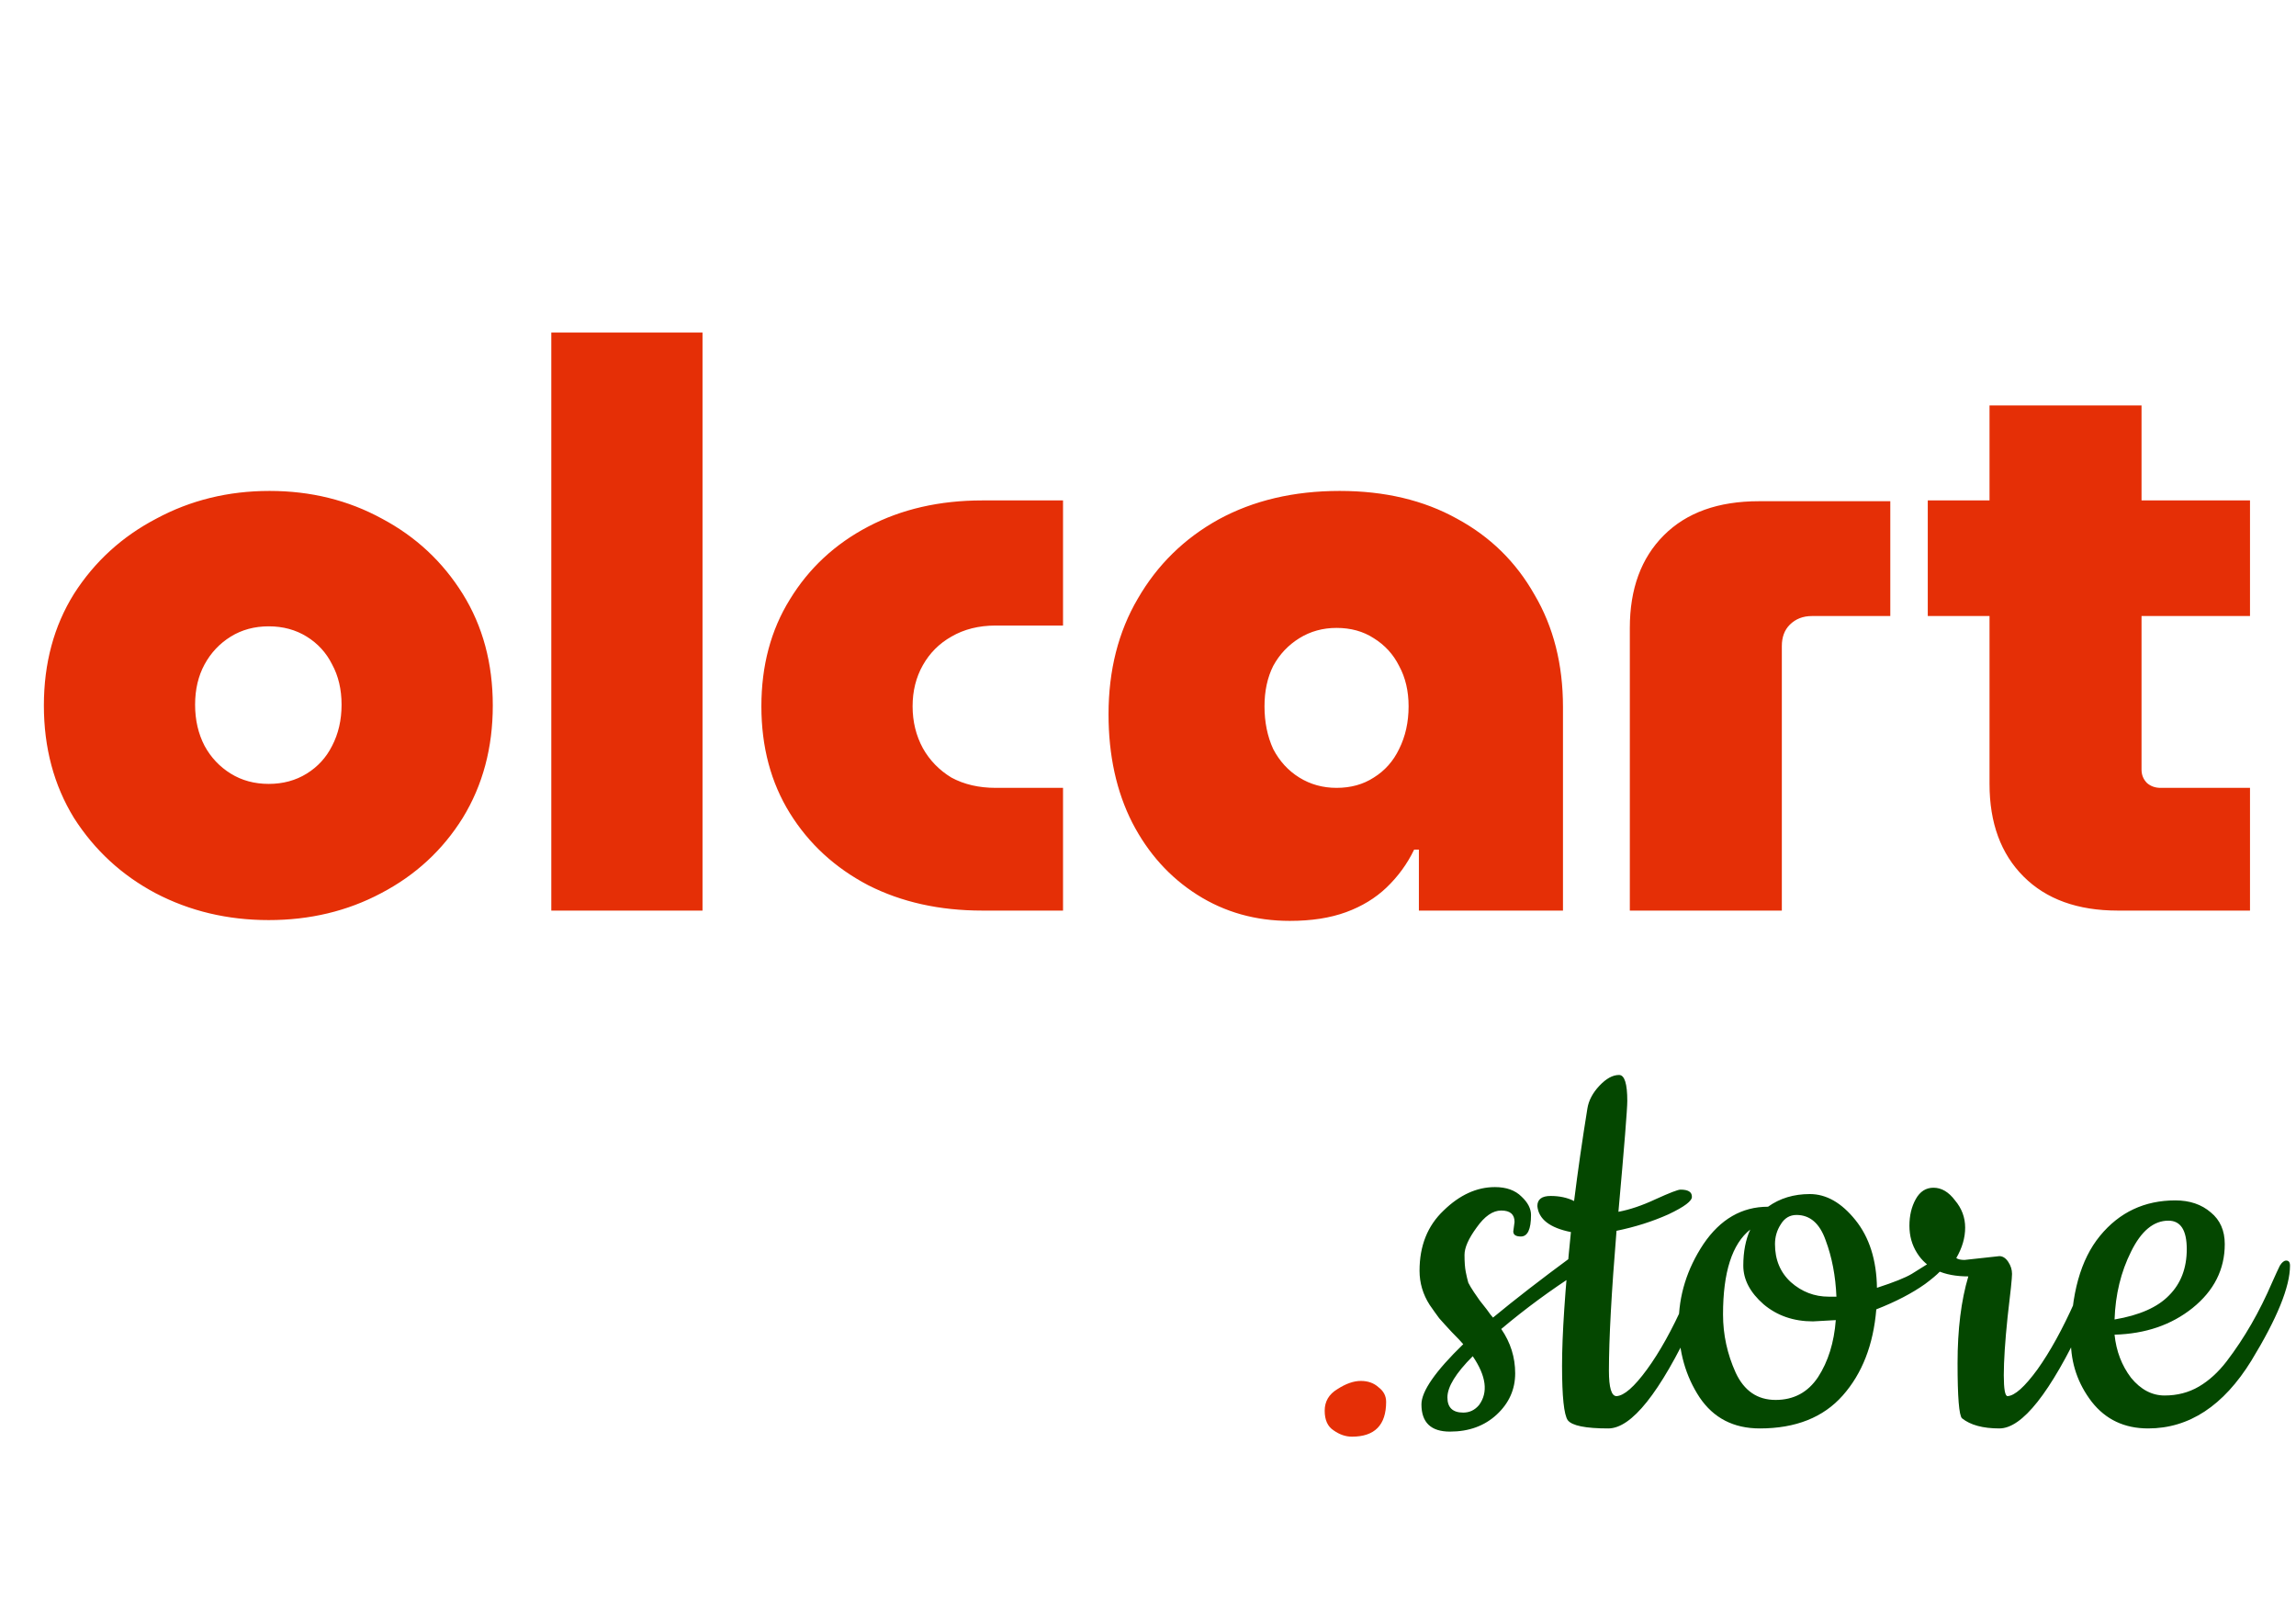 <svg width="116" height="82" viewBox="0 0 116 82" fill="none" xmlns="http://www.w3.org/2000/svg">
<path d="M13.577 46.48C11.497 46.48 9.59 46.027 7.857 45.12C6.15 44.213 4.777 42.947 3.737 41.32C2.723 39.667 2.217 37.773 2.217 35.64C2.217 33.507 2.723 31.627 3.737 30C4.777 28.373 6.163 27.107 7.897 26.2C9.63 25.267 11.537 24.8 13.617 24.8C15.697 24.8 17.59 25.267 19.297 26.2C21.003 27.107 22.363 28.373 23.377 30C24.39 31.627 24.897 33.507 24.897 35.64C24.897 37.773 24.39 39.667 23.377 41.32C22.363 42.947 20.99 44.213 19.257 45.12C17.55 46.027 15.657 46.48 13.577 46.48ZM13.577 39.6C14.297 39.6 14.937 39.427 15.497 39.08C16.057 38.733 16.483 38.267 16.777 37.68C17.097 37.067 17.257 36.373 17.257 35.6C17.257 34.827 17.097 34.147 16.777 33.56C16.483 32.973 16.057 32.507 15.497 32.16C14.937 31.813 14.297 31.64 13.577 31.64C12.857 31.64 12.217 31.813 11.657 32.16C11.097 32.507 10.657 32.973 10.337 33.56C10.017 34.147 9.857 34.827 9.857 35.6C9.857 36.373 10.017 37.067 10.337 37.68C10.657 38.267 11.097 38.733 11.657 39.08C12.217 39.427 12.857 39.6 13.577 39.6ZM27.853 46V16.8H35.493V46H27.853ZM49.627 46C47.467 46 45.547 45.573 43.867 44.72C42.187 43.84 40.867 42.627 39.907 41.08C38.947 39.533 38.467 37.733 38.467 35.68C38.467 33.627 38.947 31.827 39.907 30.28C40.867 28.707 42.187 27.48 43.867 26.6C45.547 25.72 47.467 25.28 49.627 25.28H53.707V31.6H50.307C49.453 31.6 48.707 31.787 48.067 32.16C47.453 32.507 46.973 32.987 46.627 33.6C46.28 34.213 46.107 34.907 46.107 35.68C46.107 36.453 46.28 37.16 46.627 37.8C46.973 38.413 47.453 38.907 48.067 39.28C48.707 39.627 49.453 39.8 50.307 39.8H53.707V46H49.627ZM65.166 46.52C63.432 46.52 61.872 46.08 60.486 45.2C59.099 44.32 58.006 43.107 57.206 41.56C56.406 39.987 56.006 38.16 56.006 36.08C56.006 33.867 56.499 31.92 57.486 30.24C58.472 28.533 59.832 27.2 61.566 26.24C63.326 25.28 65.366 24.8 67.686 24.8C69.952 24.8 71.926 25.267 73.606 26.2C75.286 27.107 76.592 28.387 77.526 30.04C78.486 31.667 78.966 33.56 78.966 35.72V46H71.686V42.92H71.446C71.099 43.64 70.632 44.28 70.046 44.84C69.486 45.373 68.806 45.787 68.006 46.08C67.206 46.373 66.259 46.52 65.166 46.52ZM67.526 39.8C68.246 39.8 68.872 39.627 69.406 39.28C69.966 38.933 70.392 38.453 70.686 37.84C71.006 37.2 71.166 36.48 71.166 35.68C71.166 34.907 71.006 34.227 70.686 33.64C70.392 33.053 69.966 32.587 69.406 32.24C68.872 31.893 68.246 31.72 67.526 31.72C66.832 31.72 66.206 31.893 65.646 32.24C65.086 32.587 64.646 33.053 64.326 33.64C64.032 34.227 63.886 34.907 63.886 35.68C63.886 36.48 64.032 37.2 64.326 37.84C64.646 38.453 65.086 38.933 65.646 39.28C66.206 39.627 66.832 39.8 67.526 39.8ZM82.343 46V31.72C82.343 29.747 82.916 28.187 84.063 27.04C85.21 25.893 86.81 25.32 88.863 25.32H95.503V31.12H91.543C91.09 31.12 90.716 31.267 90.423 31.56C90.156 31.827 90.023 32.187 90.023 32.64V46H82.343ZM106.996 46C104.969 46 103.383 45.427 102.236 44.28C101.089 43.133 100.516 41.573 100.516 39.6V20.48H108.196V38.88C108.196 39.147 108.289 39.373 108.476 39.56C108.663 39.72 108.889 39.8 109.156 39.8H113.676V46H106.996ZM97.396 31.12V25.28H113.676V31.12H97.396Z" fill="#E52F06"/>
<path d="M68.303 72.576C67.983 72.576 67.674 72.469 67.375 72.256C67.077 72.064 66.927 71.733 66.927 71.264C66.927 70.795 67.141 70.432 67.567 70.176C67.994 69.899 68.389 69.76 68.751 69.76C69.114 69.76 69.413 69.867 69.647 70.08C69.903 70.272 70.031 70.517 70.031 70.816C70.031 71.989 69.455 72.576 68.303 72.576Z" fill="#E52F06"/>
<path d="M76.455 62.208L76.519 61.728C76.519 61.344 76.295 61.152 75.847 61.152C75.42 61.152 75.004 61.44 74.599 62.016C74.193 62.571 73.991 63.029 73.991 63.392C73.991 63.755 74.012 64.043 74.055 64.256C74.097 64.469 74.14 64.651 74.183 64.8C74.247 64.928 74.343 65.088 74.471 65.28C74.599 65.472 74.695 65.611 74.759 65.696L75.111 66.144C75.26 66.357 75.367 66.496 75.431 66.56C76.54 65.643 77.863 64.619 79.399 63.488C79.484 63.424 79.58 63.392 79.687 63.392C79.9 63.392 80.007 63.509 80.007 63.744C80.007 63.979 79.911 64.16 79.719 64.288C78.353 65.163 77.063 66.112 75.847 67.136C76.316 67.819 76.551 68.565 76.551 69.376C76.551 70.187 76.241 70.88 75.623 71.456C75.004 72.032 74.215 72.32 73.255 72.32C72.295 72.32 71.815 71.861 71.815 70.944C71.815 70.283 72.519 69.269 73.927 67.904C73.82 67.776 73.628 67.573 73.351 67.296C73.073 66.997 72.86 66.763 72.711 66.592C72.583 66.421 72.423 66.197 72.231 65.92C71.889 65.387 71.719 64.811 71.719 64.192C71.719 62.933 72.124 61.92 72.935 61.152C73.745 60.363 74.609 59.968 75.527 59.968C76.103 59.968 76.551 60.128 76.871 60.448C77.191 60.747 77.351 61.056 77.351 61.376C77.351 62.101 77.18 62.464 76.839 62.464C76.583 62.464 76.455 62.379 76.455 62.208ZM74.407 68.512C73.553 69.365 73.127 70.059 73.127 70.592C73.127 71.104 73.393 71.36 73.927 71.36C74.247 71.36 74.513 71.232 74.727 70.976C75.196 70.336 75.089 69.515 74.407 68.512ZM85.543 66.784C83.858 70.368 82.428 72.16 81.255 72.16C80.103 72.16 79.42 72.021 79.207 71.744C79.015 71.467 78.919 70.549 78.919 68.992C78.919 67.435 79.068 65.184 79.367 62.24C78.3 62.027 77.735 61.589 77.671 60.928C77.671 60.587 77.895 60.416 78.343 60.416C78.791 60.416 79.186 60.501 79.527 60.672C79.719 59.136 79.943 57.579 80.199 56C80.263 55.595 80.466 55.211 80.807 54.848C81.148 54.485 81.479 54.304 81.799 54.304C82.076 54.304 82.215 54.741 82.215 55.616C82.215 56.021 82.066 57.888 81.767 61.216C82.343 61.109 82.972 60.896 83.655 60.576C84.359 60.256 84.775 60.096 84.903 60.096C85.287 60.096 85.479 60.213 85.479 60.448C85.5 60.661 85.106 60.96 84.295 61.344C83.484 61.707 82.61 61.984 81.671 62.176C81.415 65.291 81.287 67.648 81.287 69.248C81.287 70.101 81.415 70.528 81.671 70.528C82.055 70.507 82.567 70.059 83.207 69.184C83.847 68.309 84.476 67.179 85.095 65.792C85.735 64.384 86.119 63.68 86.247 63.68C86.396 63.68 86.471 63.765 86.471 63.936C86.471 64.533 86.162 65.483 85.543 66.784ZM94.829 65.056C95.682 64.779 96.269 64.544 96.588 64.352C96.93 64.139 97.186 63.979 97.356 63.872L97.74 63.648C97.847 63.584 97.933 63.552 97.996 63.552C98.167 63.552 98.252 63.648 98.252 63.84C98.252 64.032 97.922 64.373 97.26 64.864C96.599 65.333 95.778 65.76 94.796 66.144C94.647 67.936 94.082 69.387 93.1 70.496C92.119 71.605 90.722 72.16 88.909 72.16C87.586 72.16 86.573 71.637 85.868 70.592C85.165 69.525 84.812 68.288 84.812 66.88C84.812 65.451 85.228 64.107 86.061 62.848C86.914 61.589 88.002 60.96 89.325 60.96C89.922 60.533 90.626 60.32 91.436 60.32C92.269 60.32 93.037 60.757 93.74 61.632C94.445 62.507 94.807 63.648 94.829 65.056ZM92.749 66.688L91.597 66.752C90.615 66.752 89.783 66.464 89.1 65.888C88.418 65.291 88.076 64.64 88.076 63.936C88.076 63.232 88.194 62.624 88.428 62.112C87.511 62.837 87.052 64.267 87.052 66.4C87.052 67.424 87.266 68.405 87.692 69.344C88.119 70.261 88.791 70.72 89.709 70.72C90.626 70.72 91.341 70.336 91.853 69.568C92.365 68.779 92.663 67.819 92.749 66.688ZM90.764 61.376C90.423 61.376 90.156 61.536 89.965 61.856C89.772 62.155 89.677 62.485 89.677 62.848C89.677 63.637 89.943 64.277 90.477 64.768C91.031 65.259 91.671 65.504 92.397 65.504H92.781C92.738 64.459 92.556 63.509 92.237 62.656C91.938 61.803 91.447 61.376 90.764 61.376ZM99.253 63.648L101.013 63.456C101.183 63.456 101.333 63.552 101.461 63.744C101.589 63.936 101.653 64.139 101.653 64.352C101.653 64.565 101.578 65.291 101.429 66.528C101.301 67.765 101.237 68.747 101.237 69.472C101.237 70.176 101.301 70.528 101.429 70.528C101.791 70.507 102.293 70.059 102.933 69.184C103.573 68.288 104.202 67.147 104.821 65.76C105.461 64.373 105.845 63.68 105.973 63.68C106.122 63.68 106.197 63.765 106.197 63.936C106.197 64.533 105.887 65.483 105.269 66.784C103.583 70.368 102.165 72.16 101.013 72.16C100.181 72.16 99.551 71.989 99.125 71.648C98.975 71.499 98.901 70.571 98.901 68.864C98.901 67.157 99.082 65.696 99.445 64.48C98.207 64.48 97.343 64.085 96.853 63.296C96.597 62.891 96.469 62.432 96.469 61.92C96.469 61.408 96.575 60.96 96.789 60.576C97.002 60.192 97.301 60 97.685 60C98.09 60 98.453 60.213 98.773 60.64C99.114 61.045 99.285 61.504 99.285 62.016C99.285 62.528 99.135 63.04 98.837 63.552C98.922 63.616 99.061 63.648 99.253 63.648ZM108.529 72.16C107.334 72.16 106.385 71.712 105.681 70.816C104.977 69.899 104.625 68.864 104.625 67.712C104.625 65.387 105.116 63.627 106.097 62.432C107.078 61.237 108.348 60.64 109.905 60.64C110.63 60.64 111.228 60.843 111.697 61.248C112.166 61.632 112.401 62.165 112.401 62.848C112.401 64.128 111.857 65.205 110.769 66.08C109.702 66.933 108.39 67.381 106.833 67.424C106.918 68.256 107.196 68.981 107.665 69.6C108.156 70.197 108.721 70.496 109.361 70.496C110.001 70.496 110.577 70.347 111.089 70.048C111.601 69.749 112.07 69.323 112.497 68.768C113.393 67.595 114.161 66.261 114.801 64.768C114.972 64.384 115.1 64.107 115.185 63.936C115.292 63.765 115.398 63.68 115.505 63.68C115.633 63.68 115.697 63.765 115.697 63.936C115.697 65.003 115.046 66.603 113.745 68.736C112.337 71.019 110.598 72.16 108.529 72.16ZM106.833 66.656C108.092 66.443 109.009 66.037 109.585 65.44C110.182 64.843 110.481 64.064 110.481 63.104C110.481 62.144 110.172 61.664 109.553 61.664C108.806 61.664 108.177 62.187 107.665 63.232C107.153 64.256 106.876 65.397 106.833 66.656Z" fill="#044700"/>
</svg>
